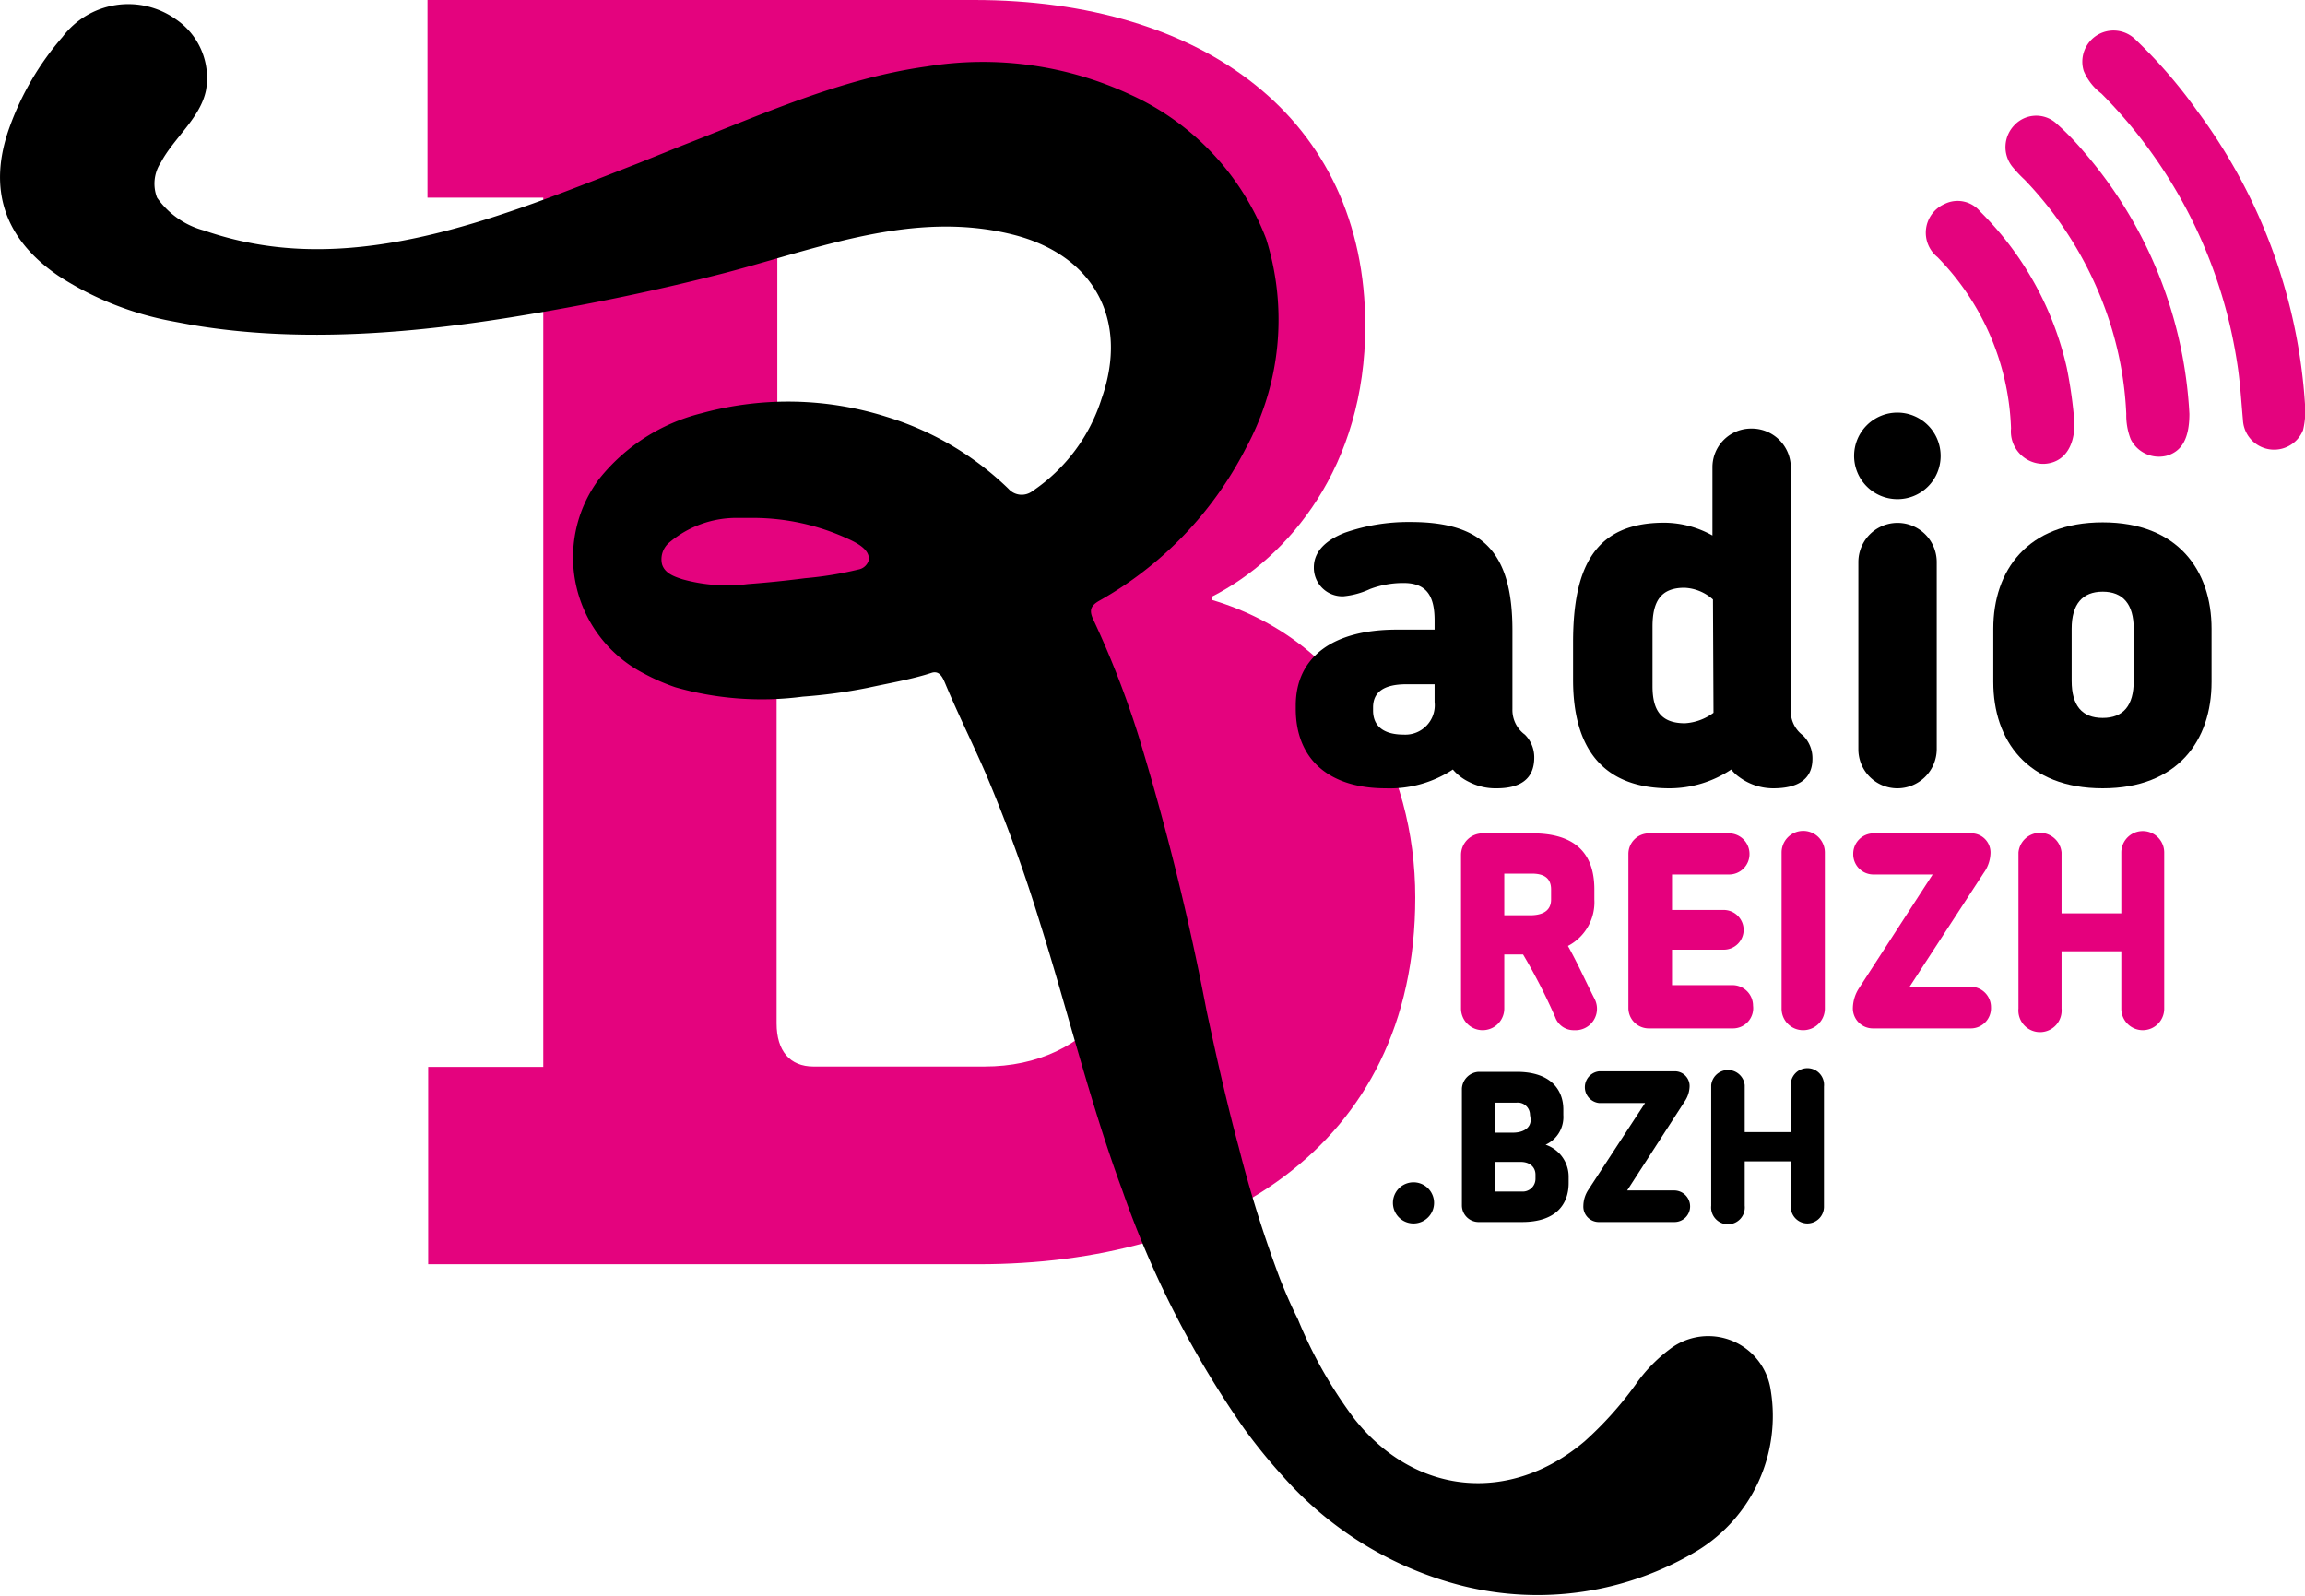 <svg xmlns="http://www.w3.org/2000/svg" viewBox="0 0 130 90">
  <defs>
    <style>
      .cls-1 {
        fill: #e4037e;
      }

      .cls-2 {
        fill: #e5007d;
      }

    </style>
  </defs>

  <path class="cls-1"
    d="M30.64,11.15H24.11V0H54.94C67.8,0,77,6.63,77,18.38c0,7.93-4.31,13.05-8.63,15.26v.2c7.73,2.31,11.45,9.54,11.45,16.77,0,14.26-11.35,20.69-24.61,20.69H24.15V60.17h6.49Zm24.4,18c5.53,0,8.64-4,8.64-9.14s-3-8.83-8.84-8.83h-11v18Zm-9.16,31h9.64c6.06,0,9.46-4.75,9.46-11.37s-3.5-11.26-9.46-11.26H43.8v20.2C43.8,59.27,44.55,60.15,45.88,60.15Z" />
  
  <path
    d="M84.41,44.46a3.27,3.27,0,0,1-1.58-.37,2.75,2.75,0,0,1-.89-.69,6.47,6.47,0,0,1-3.78,1.06c-3.28,0-5.08-1.7-5.08-4.48v-.19c0-2.75,2.11-4.28,5.69-4.28h2.14V35c0-1.31-.39-2.12-1.75-2.12a5.28,5.28,0,0,0-1.89.34,4.56,4.56,0,0,1-1.5.41A1.61,1.61,0,0,1,74.1,32c0-.95.75-1.56,1.73-1.95a10.89,10.89,0,0,1,3.72-.61c4.06,0,5.75,1.69,5.75,6.11V40A1.72,1.72,0,0,0,86,41.43a1.8,1.8,0,0,1,.53,1.25C86.55,44,85.66,44.46,84.41,44.46Zm-3.5-5.87H79.33c-1.34,0-1.89.48-1.89,1.31v.17c0,.94.67,1.36,1.72,1.36a1.66,1.66,0,0,0,1.75-1.84Z" />
  
  <path
    d="M100,44.46a3.23,3.23,0,0,1-1.89-.62,2.16,2.16,0,0,1-.47-.44,6.28,6.28,0,0,1-3.48,1.06c-3.64,0-5.44-2.12-5.44-6.12V36.23c0-4.28,1.25-6.75,5.14-6.75a5.63,5.63,0,0,1,2.72.72V26.37a2.18,2.18,0,0,1,2.2-2.2,2.2,2.2,0,0,1,2.22,2.2V40a1.7,1.7,0,0,0,.69,1.48,1.8,1.8,0,0,1,.53,1.25C102.25,44,101.34,44.46,100,44.46ZM96.61,33.81A2.57,2.57,0,0,0,95,33.15c-1.36,0-1.8.8-1.8,2.19V38.7c0,1.39.5,2.09,1.83,2.09a3,3,0,0,0,1.61-.59Z" />
  
  <path
    d="M107,28.15a2.44,2.44,0,1,1,2.45-2.42A2.43,2.43,0,0,1,107,28.15Zm0,16.31a2.2,2.2,0,0,1-2.19-2.2V31.7a2.21,2.21,0,1,1,4.42,0V42.26A2.22,2.22,0,0,1,107,44.46Z" />
  
  <path
    d="M118.59,44.46c-4.25,0-6.17-2.7-6.17-6v-3c0-3.28,1.92-6,6.17-6s6.14,2.72,6.14,6v3C124.73,41.76,122.82,44.46,118.59,44.46Zm1.75-9c0-1.39-.61-2.09-1.75-2.09s-1.75.7-1.75,2.09v2.94c0,1.39.58,2.09,1.75,2.09s1.75-.7,1.75-2.09Z" />
  
  <path class="cls-2"
    d="M88.78,58.1a1.1,1.1,0,0,1-1.07-.74,32.73,32.73,0,0,0-1.81-3.53H84.84v3.05a1.22,1.22,0,0,1-2.44,0V48.22A1.22,1.22,0,0,1,83.62,47h2.81c2.27,0,3.49,1,3.49,3.16v.57a2.78,2.78,0,0,1-1.49,2.62c.56,1,1,2,1.51,3A1.21,1.21,0,0,1,88.78,58.1Zm-1.3-7.94c0-.68-.46-.89-1.09-.89H84.84v2.35H86.3c.54,0,1.18-.15,1.18-.89Z" />
  
  <path class="cls-2"
    d="M97.73,58H93a1.15,1.15,0,0,1-1.16-1.16V48.16A1.16,1.16,0,0,1,93,47h4.51a1.16,1.16,0,0,1,1.16,1.16,1.15,1.15,0,0,1-1.16,1.16H94.3v2h2.92a1.13,1.13,0,0,1,1.12,1.13,1.12,1.12,0,0,1-1.12,1.11H94.3v2h3.43a1.16,1.16,0,0,1,1.14,1.16A1.14,1.14,0,0,1,97.73,58Z" />
  
  <path class="cls-2"
    d="M101.7,58.1a1.21,1.21,0,0,1-1.22-1.22v-8.8a1.22,1.22,0,0,1,2.44,0v8.8A1.22,1.22,0,0,1,101.7,58.1Z" />
  
  <path class="cls-2"
    d="M111.16,58h-5.52a1.13,1.13,0,0,1-1.14-1.16,2.13,2.13,0,0,1,.36-1.13L109,49.32h-3.36a1.14,1.14,0,0,1-1.12-1.16A1.15,1.15,0,0,1,105.65,47h5.49a1.08,1.08,0,0,1,1.12,1.16,2,2,0,0,1-.38,1.07l-4.18,6.42h3.46a1.15,1.15,0,0,1,1.13,1.16A1.14,1.14,0,0,1,111.16,58Z" />
  
  <path class="cls-2"
    d="M120.86,58.1a1.21,1.21,0,0,1-1.22-1.22V53.65h-3.37v3.23a1.22,1.22,0,1,1-2.43,0v-8.8a1.22,1.22,0,0,1,2.43,0v3.43h3.37V48.08a1.21,1.21,0,1,1,2.42,0v8.8A1.21,1.21,0,0,1,120.86,58.1Z" />
  
  <path d="M79.72,69a1.16,1.16,0,0,1,0-2.32,1.16,1.16,0,0,1,0,2.32Z" />
  
  <path
    d="M85.84,68.92H83.39a.94.94,0,0,1-.94-.94V61.39a1,1,0,0,1,.94-.94h2.15c2,0,2.63,1.09,2.63,2.12v.32a1.71,1.71,0,0,1-1,1.67,1.9,1.9,0,0,1,1.3,1.84v.32C88.47,67.91,87.77,68.92,85.84,68.92Zm.45-6.05a.69.69,0,0,0-.78-.68H84.33v1.69h1c.48,0,1-.19,1-.74Zm.31,3.38c0-.4-.29-.72-.84-.72H84.33V67.2h1.48a.72.72,0,0,0,.79-.73Z" />
  
  <path
    d="M94.44,68.92H90.18A.87.87,0,0,1,89.3,68a1.69,1.69,0,0,1,.27-.88l3.21-4.91H90.19a.9.9,0,0,1,0-1.79h4.24a.83.83,0,0,1,.86.89,1.6,1.6,0,0,1-.29.83l-3.23,5h2.67a.9.9,0,0,1,.88.9A.88.88,0,0,1,94.44,68.92Z" />
  
  <path
    d="M101.94,69a.94.94,0,0,1-.94-1v-2.5H98.4v2.5a.95.95,0,1,1-1.89,0v-6.8a.95.95,0,0,1,1.89,0v2.65H101V61.28a.94.94,0,1,1,1.87,0v6.8A.94.94,0,0,1,101.94,69Z" />
  
  <path
    d="M29.89,17.72c-6.28,1.07-12.88,1.66-19.1.6l-1.07-.2A17.74,17.74,0,0,1,3.3,15.56C.24,13.48-.71,10.66.53,7.2a16,16,0,0,1,3-5.12,4.64,4.64,0,0,1,6.38-1,4,4,0,0,1,1.71,4c-.31,1.57-1.82,2.71-2.54,4.07a2.17,2.17,0,0,0-.22,2A4.72,4.72,0,0,0,11.51,13a19,19,0,0,0,2.66.71c7.4,1.42,15.05-1.87,21.82-4.5l2.48-1C43,6.45,47.4,4.43,52.26,3.75a19.67,19.67,0,0,1,11.52,1.6,14.71,14.71,0,0,1,7.63,8.12,15.2,15.2,0,0,1-1.16,11.84A20.67,20.67,0,0,1,62,33.88c-.51.29-.58.56-.33,1.08a52.23,52.23,0,0,1,2.57,6.63A148,148,0,0,1,68.05,57c.55,2.58,1.13,5.16,1.82,7.72a69.48,69.48,0,0,0,2.33,7.43c.3.75.62,1.5,1,2.25A25.23,25.23,0,0,0,76.37,80c3.4,4.33,8.78,4.86,13,1.29a20.06,20.06,0,0,0,2.86-3.18,8.71,8.71,0,0,1,1.92-2,3.56,3.56,0,0,1,5.72,2.32,8.91,8.91,0,0,1-4.1,9,17.49,17.49,0,0,1-13.32,2A20.07,20.07,0,0,1,72.39,83.3a31.85,31.85,0,0,1-2.21-2.71,55,55,0,0,1-6.89-13.48C61.46,62.15,60.22,57,58.64,52c-.37-1.2-.76-2.39-1.18-3.57q-.87-2.46-1.89-4.86c-.73-1.68-1.55-3.32-2.25-5-.14-.33-.32-.78-.79-.62-1.13.37-2.45.59-3.63.85a29.58,29.58,0,0,1-3.63.49,17.74,17.74,0,0,1-7.18-.53,11.72,11.72,0,0,1-1.78-.78A7.37,7.37,0,0,1,33.8,27a10.69,10.69,0,0,1,5.75-3.69,18.44,18.44,0,0,1,10.46.2,17,17,0,0,1,6.87,4.06,1,1,0,0,0,1.36.12,9.87,9.87,0,0,0,3.89-5.21c1.57-4.46-.46-8.13-5.05-9.26-5.57-1.38-10.91.79-16.22,2.18C37.25,16.33,33.58,17.1,29.89,17.72ZM42.56,29.21c-.31,0-.62,0-.92,0a5.87,5.87,0,0,0-3.92,1.41,1.23,1.23,0,0,0-.38,1.21c.16.51.69.69,1.15.84a9.36,9.36,0,0,0,3.69.27c1.08-.08,2.15-.19,3.23-.33a20,20,0,0,0,3-.49.74.74,0,0,0,.58-.51c.12-.64-.78-1.05-1.25-1.26A12.79,12.79,0,0,0,42.56,29.21Z" />
  
  <path class="cls-1"
    d="M130,22.79a4.58,4.58,0,0,1-.11,1.47,1.76,1.76,0,0,1-3.39-.58c-.1-1.1-.16-2.2-.34-3.3a27.39,27.39,0,0,0-7.64-15.1,3.1,3.1,0,0,1-1-1.28,1.76,1.76,0,0,1,2.93-1.76,27.66,27.66,0,0,1,3.46,4A31.07,31.07,0,0,1,130,22.79Z" />
  
  <path class="cls-1"
    d="M123.48,23.34c0,1.36-.41,2.13-1.31,2.37a1.78,1.78,0,0,1-2-.94,3.69,3.69,0,0,1-.25-1.43,19.74,19.74,0,0,0-1-5.38,20.8,20.8,0,0,0-4.73-7.82,7.46,7.46,0,0,1-.72-.77,1.77,1.77,0,0,1,.13-2.3,1.69,1.69,0,0,1,2.34-.14,15.11,15.11,0,0,1,1.58,1.62A24.55,24.55,0,0,1,123.48,23.34Z" />
  
  <path class="cls-1"
    d="M117,23.87c0,1.39-.64,2.23-1.7,2.29a1.83,1.83,0,0,1-1.88-2,14.48,14.48,0,0,0-4.15-9.66,1.77,1.77,0,0,1,.41-3,1.65,1.65,0,0,1,2,.43,18,18,0,0,1,4.88,8.79A25.78,25.78,0,0,1,117,23.87Z" />
</svg>
